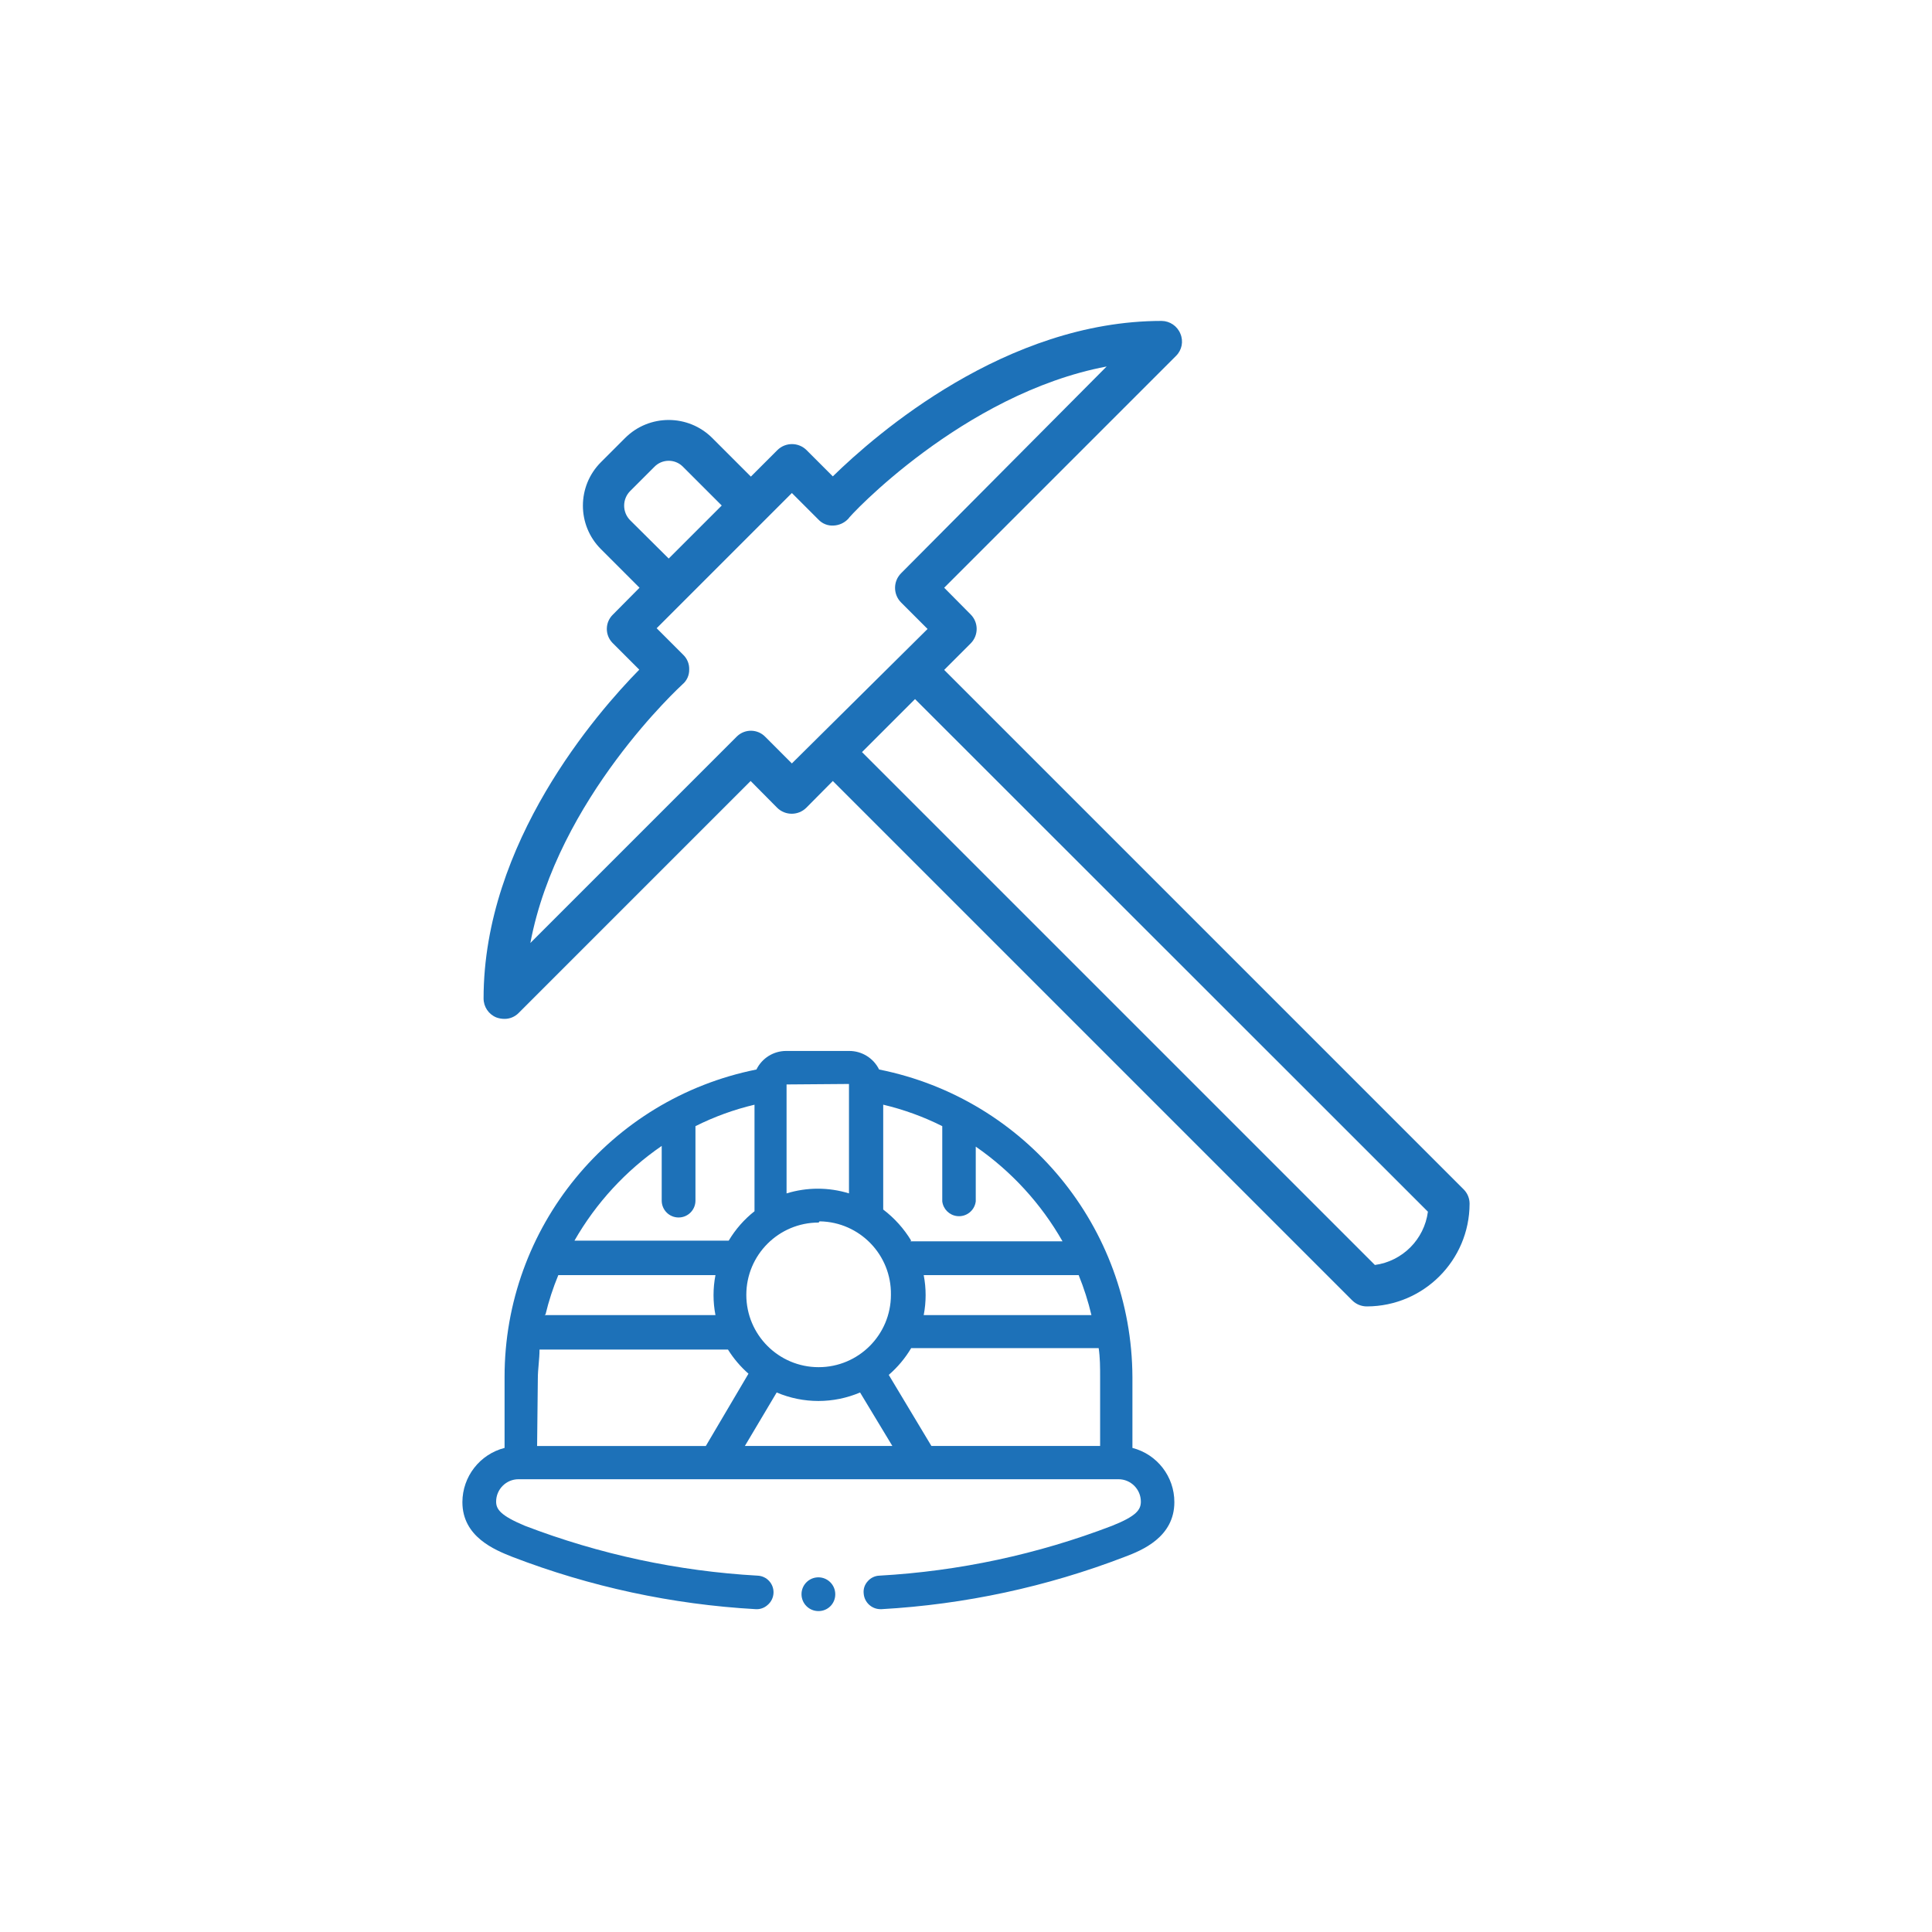 <?xml version="1.0" encoding="utf-8"?>
<!-- Generator: Adobe Illustrator 16.0.0, SVG Export Plug-In . SVG Version: 6.00 Build 0)  -->
<!DOCTYPE svg PUBLIC "-//W3C//DTD SVG 1.1//EN" "http://www.w3.org/Graphics/SVG/1.1/DTD/svg11.dtd">
<svg version="1.1" id="Capa_1" xmlns="http://www.w3.org/2000/svg" xmlns:xlink="http://www.w3.org/1999/xlink" x="0px" y="0px"
	 width="252px" height="252px" viewBox="0 0 252 252" enable-background="new 0 0 252 252" xml:space="preserve">
<g>
	<path fill="#1D71B8" d="M190.901,155.126l-67.747-67.748l3.457-3.457c1.04-1.043,1.04-2.73,0-3.772l-3.457-3.489l30.242-30.242
		c0.769-0.756,0.992-1.903,0.566-2.893c-0.406-1-1.374-1.656-2.453-1.666c-20.31,0-37.252,14.775-42.88,20.276l-3.427-3.427
		c-1.053-1.043-2.75-1.043-3.804,0l-3.458,3.457l-5.03-5.029c-3.143-3.143-8.238-3.143-11.38,0l-3.144,3.145
		c-3.134,3.127-3.14,8.203-0.012,11.336c0.004,0.006,0.008,0.01,0.012,0.014l5.03,5.029l-3.458,3.489
		c-1.042,0.995-1.079,2.647-0.083,3.688c0.027,0.029,0.055,0.057,0.083,0.084l3.426,3.426c-5.533,5.628-20.308,22.572-20.308,42.88
		c-0.003,1.09,0.656,2.073,1.666,2.482c0.333,0.121,0.684,0.186,1.038,0.188c0.71,0.011,1.393-0.274,1.886-0.785l30.243-30.243
		l3.458,3.489c1.053,1.043,2.75,1.043,3.804,0l3.458-3.489l67.747,67.748c0.51,0.506,1.198,0.789,1.918,0.785
		c7.389-0.018,13.375-6.003,13.392-13.393C191.689,156.304,191.405,155.624,190.901,155.126z M82.193,67.857
		c-1.043-1.054-1.043-2.75,0-3.805l3.144-3.143c0.996-1.043,2.647-1.08,3.689-0.084c0.028,0.026,0.056,0.055,0.083,0.084l5.03,5.028
		l-6.917,6.916L82.193,67.857z M103.287,99.578l-3.458-3.459c-0.996-1.041-2.647-1.078-3.689-0.082
		c-0.029,0.025-0.057,0.055-0.083,0.082l-26.879,26.879c3.552-18.861,19.648-33.543,19.837-33.731
		c0.567-0.474,0.891-1.179,0.88-1.918c0.031-0.731-0.256-1.442-0.786-1.948l-3.458-3.458l17.636-17.637l3.458,3.458
		c0.509,0.546,1.236,0.835,1.98,0.785c0.73-0.03,1.418-0.348,1.918-0.881c0-0.188,14.932-16.314,33.701-19.866l-26.816,26.973
		c-1.043,1.054-1.043,2.75,0,3.804l3.458,3.459L103.287,99.578z M179.333,164.997L112.435,98.1l6.917-6.916l66.898,66.866
		C185.772,161.659,182.94,164.503,179.333,164.997z"/>
	<path fill="#1D71B8" d="M147.707,188.858v-9.243c-0.085-19.521-13.896-36.29-33.04-40.114c-0.731-1.483-2.244-2.422-3.898-2.42
		h-8.236c-1.646,0.002-3.146,0.941-3.867,2.42c-19.117,3.824-32.871,20.619-32.852,40.114v9.243c-3.23,0.83-5.492,3.737-5.501,7.072
		c0,4.527,4.212,6.225,6.507,7.137c10.155,3.907,20.857,6.209,31.72,6.822c0.575,0.044,1.143-0.148,1.572-0.535
		c0.47-0.391,0.753-0.961,0.781-1.57c0.054-1.196-0.873-2.211-2.069-2.265c-10.399-0.584-20.644-2.779-30.369-6.508
		c-3.144-1.32-3.741-2.139-3.741-3.145c0-1.614,1.309-2.924,2.923-2.924h78.247c1.615,0,2.924,1.31,2.924,2.924
		c0,1.068-0.598,1.888-3.741,3.145c-9.725,3.729-19.97,5.924-30.368,6.508c-0.581,0.022-1.127,0.284-1.509,0.724
		c-0.405,0.431-0.601,1.017-0.535,1.604c0.082,1.142,1.025,2.03,2.169,2.044h0.157c10.863-0.613,21.564-2.915,31.719-6.822
		c2.265-0.849,6.477-2.578,6.477-7.137C153.183,192.601,150.932,189.69,147.707,188.858z M70.152,179.804
		c0-1.228,0.22-2.516,0.22-3.771h24.583c0.732,1.172,1.633,2.231,2.672,3.144l-5.564,9.432H70.057L70.152,179.804z M88.51,158.802
		c1.215,0.002,2.201-0.982,2.202-2.198v-9.714c2.45-1.229,5.035-2.168,7.702-2.799v13.896c-1.347,1.062-2.487,2.362-3.364,3.835
		H75.024H74.93c2.817-4.92,6.707-9.144,11.38-12.354v7.137C86.312,157.817,87.296,158.802,88.51,158.802z M93.321,171.536H71.032
		l0.125-0.095c0.421-1.749,0.979-3.462,1.667-5.124h20.497C92.986,168.04,92.986,169.813,93.321,171.536z M106.777,178.327
		c-5.209,0-9.431-4.223-9.431-9.432s4.222-9.432,9.431-9.432l0.125-0.157c0.011,0.001,0.022,0.001,0.034,0.001
		c5.208,0.087,9.359,4.38,9.271,9.588C116.207,174.104,111.985,178.327,106.777,178.327z M101.306,181.628
		c3.475,1.478,7.402,1.478,10.877,0l4.213,6.979h-19.24L101.306,181.628z M120.483,166.317h20.212
		c0.688,1.695,1.244,3.439,1.666,5.219h-21.878C120.818,169.813,120.818,168.04,120.483,166.317z M124.825,158.62
		c1.207,0.146,2.303-0.716,2.447-1.922v-7.137c4.651,3.218,8.521,7.439,11.318,12.354h-19.868l0.126-0.095
		c-0.949-1.569-2.186-2.944-3.647-4.055v-13.677c2.667,0.632,5.252,1.57,7.702,2.8v9.81
		C123.025,157.706,123.819,158.499,124.825,158.62z M143.494,179.615v8.991h-22.005l-5.565-9.272
		c1.157-0.999,2.144-2.177,2.924-3.49h24.458C143.494,177.101,143.494,178.39,143.494,179.615z M102.595,155.661V141.45l8.142-0.063
		v14.271C108.085,154.843,105.248,154.843,102.595,155.661z"/>
	<path fill="#1D71B8" d="M106.714,205.739c-1.215,0.019-2.187,1.019-2.169,2.232c0.018,1.215,1.017,2.186,2.232,2.169
		c1.198,0,2.169-0.972,2.169-2.169c0-0.021,0-0.042,0-0.063C108.928,206.694,107.929,205.723,106.714,205.739z"/>
</g>
</svg>
